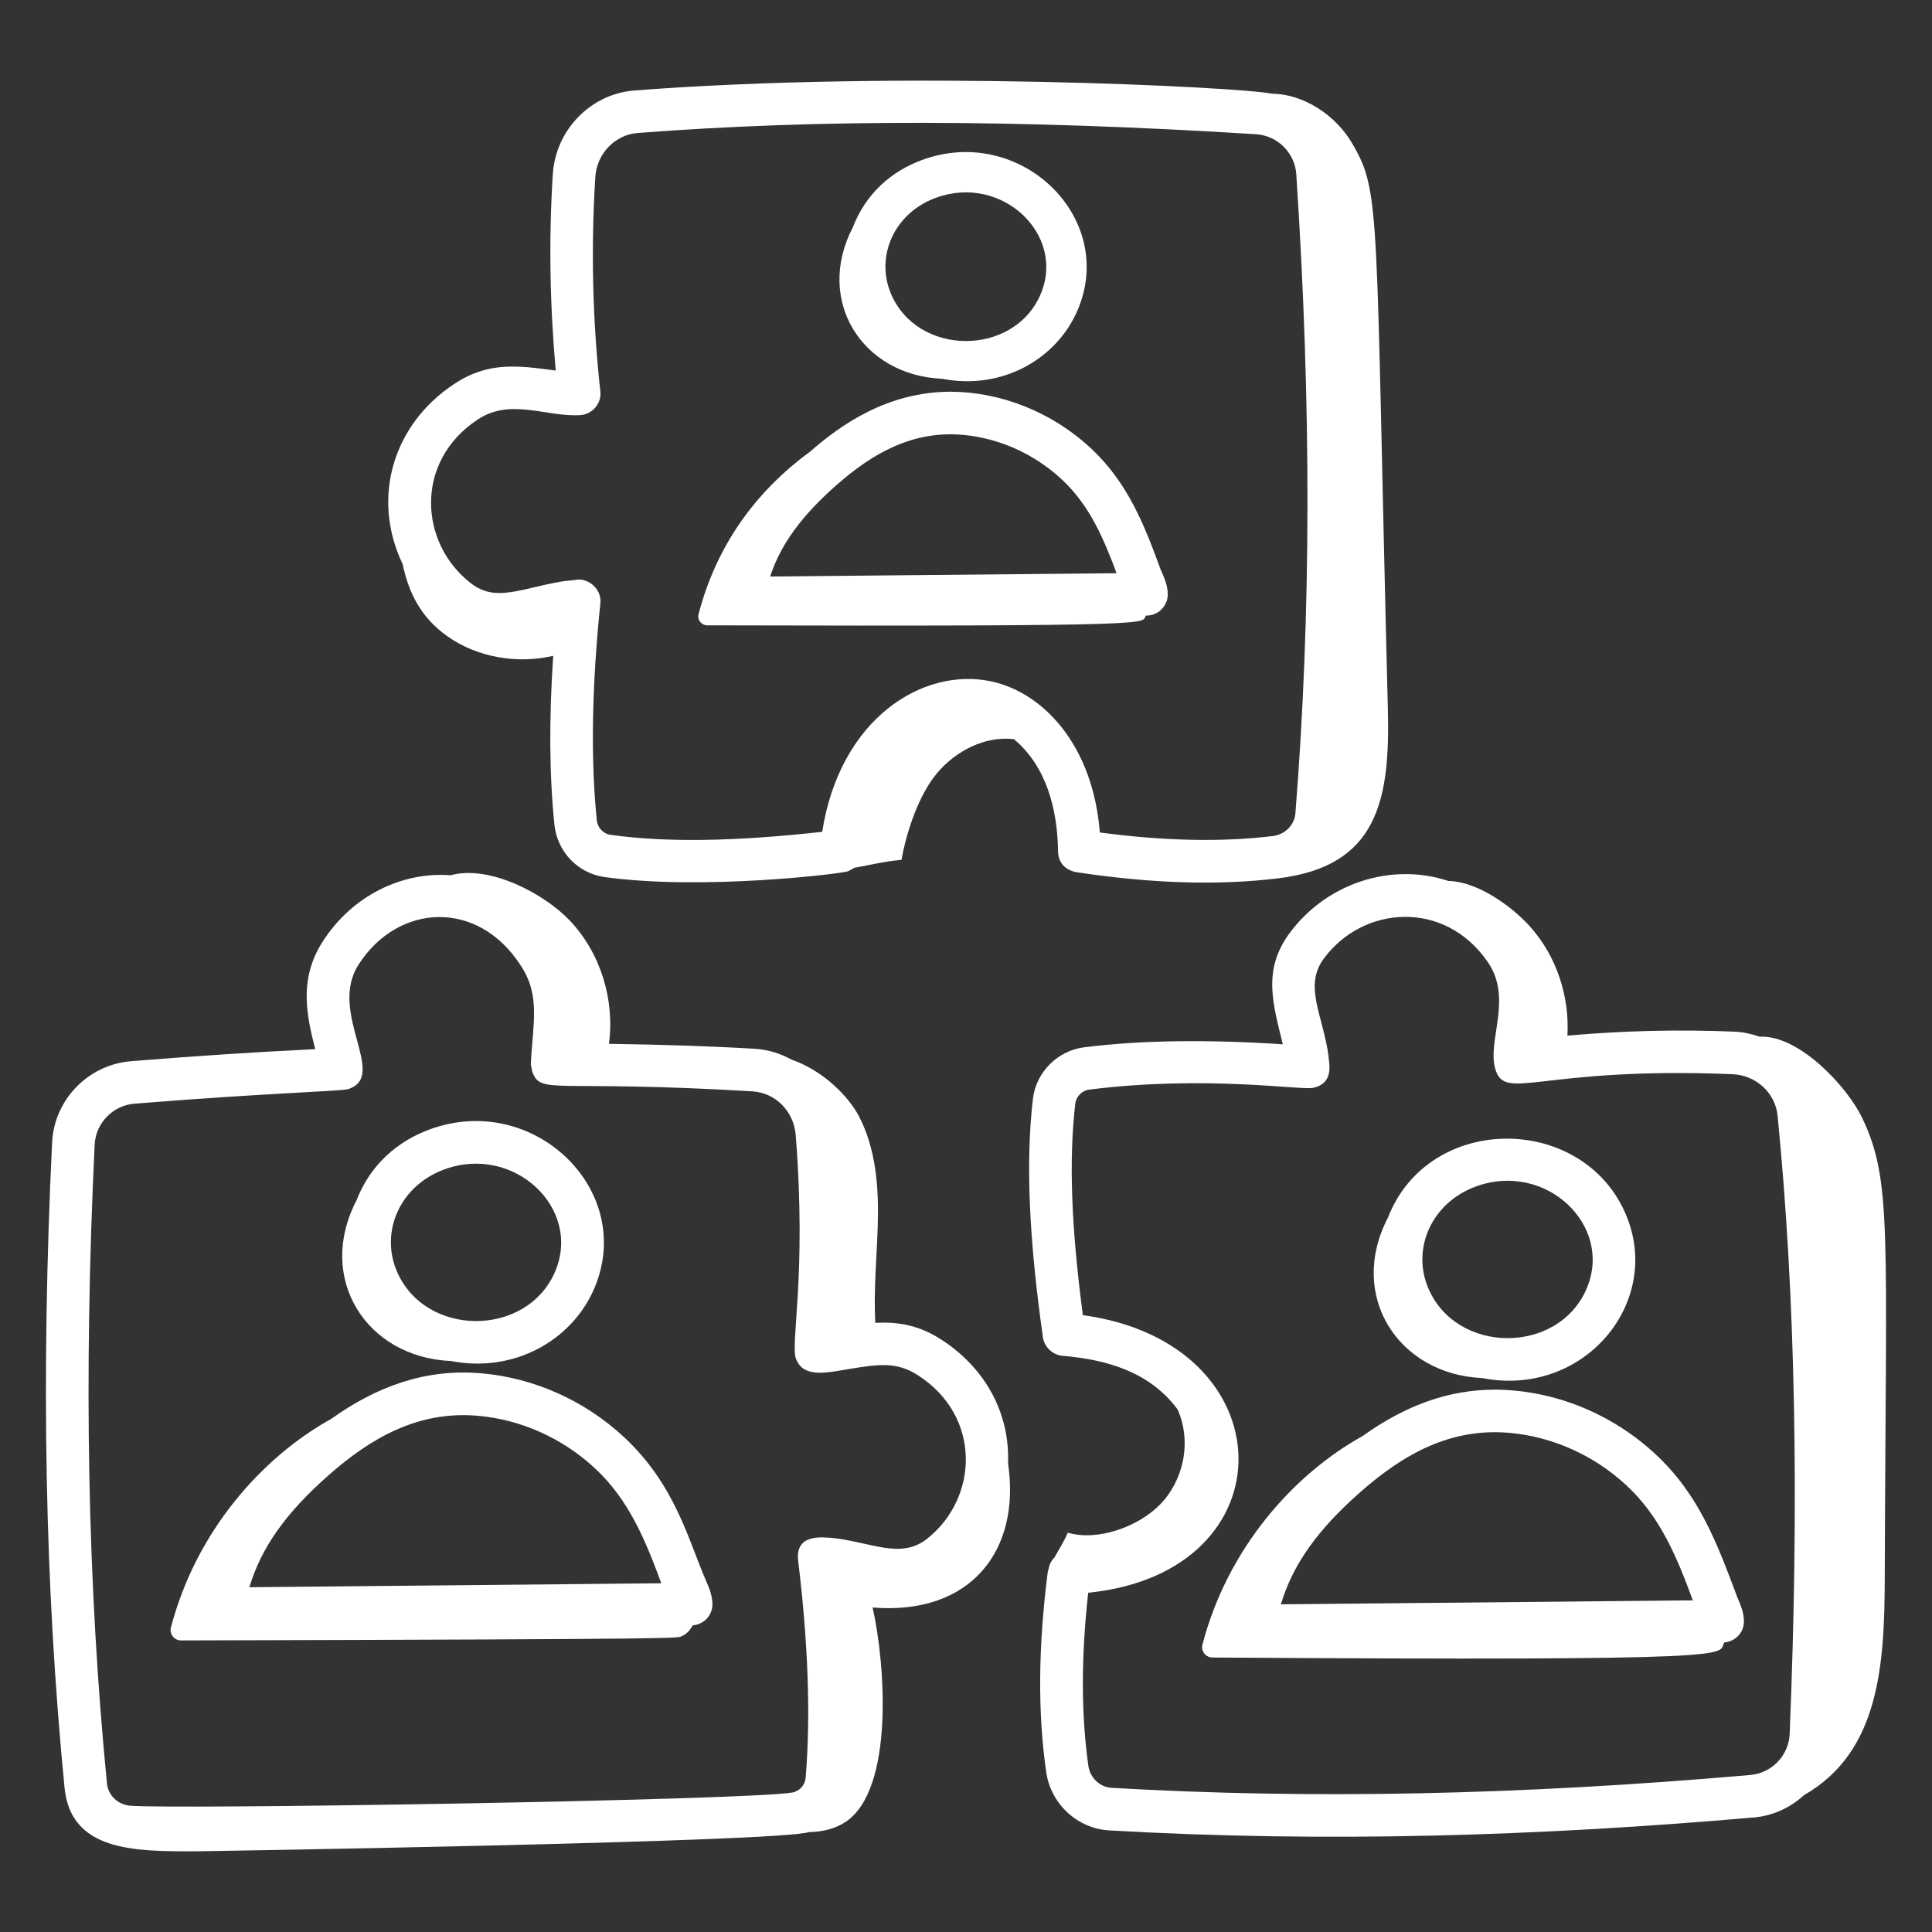<?xml version="1.0" encoding="UTF-8"?>
<svg id="Layer_1" xmlns="http://www.w3.org/2000/svg" version="1.1" viewBox="0 0 512 512">
  <rect x="0" y="0" width="512" height="512" fill="#333333" stroke="none"/>
  <!-- Generator: Adobe Illustrator 29.5.1, SVG Export Plug-In . SVG Version: 2.1.0 Build 141)  -->
  <defs>
    <style>
      .st0 {
        fill: #fff;
      }
    </style>
  </defs>
  <g id="_x32_8">
    <path class="st0" d="M303.705,163.135l.163-.002c3.092-.022,5.588-2.529,5.603-5.618.012-2.442-1.07-4.699-1.886-6.574-4.382-11.996-8.742-23.057-18.489-32.14-10.402-9.692-23.952-14.923-37.107-14.993-16.967.007-29.35,8.926-37.338,15.899-14.993,11.021-24.918,25.416-29.533,43.064-.39,1.491.775,2.955,2.316,2.949,123.932.321,114.627-.506,116.271-2.586ZM295.904,151.905l-91.809.882c2.794-8.515,8.276-16.015,17.449-24.118,9.955-8.793,20.448-14.546,33.566-13.434,9.68.86,19.018,5.059,26.287,11.831,7.296,6.8,10.985,15.384,14.507,24.838Z"/>
    <path class="st0" d="M119.478,360.679c16.772,3.277,32.05-5.48,37.952-19.097,11.284-26.041-16.027-52.462-43.654-42.243-8.651,3.203-15.716,9.481-19.325,18.838-10.713,20.592,2.64,41.551,25.027,42.502ZM147.066,337.089c-7.527,17.384-34.481,17.395-41.941-.294-4.351-10.33.77-22.497,12.57-26.868,18.502-6.836,36.664,10.339,29.371,27.162Z"/>
    <path class="st0" d="M165.426,380.905c-10.419-9.713-23.838-15.735-37.768-16.956-14.879-1.337-27.933,3.528-39.893,12.079-18.365,10.188-35.802,29.772-42.471,55.279-.453,1.732.9,3.431,2.69,3.423,140.18-.355,131.207-.596,132.79-1.192,1.168-.44,2.101-1.556,2.83-2.808,2.886-.243,5.173-2.583,5.194-5.524.015-2.382-.923-4.522-1.676-6.243-4.658-10.733-8.168-25.455-21.695-38.059ZM175.257,419.582l-109.173,1.051c3.165-10.551,9.695-19.706,20.908-29.61,11.608-10.254,24.118-17.196,39.669-15.824,11.445,1,22.478,5.963,31.066,13.971,8.902,8.296,13.242,18.798,17.529,30.412Z"/>
    <path class="st0" d="M392.809,365.201c26.792,5.266,47.953-19.908,38.091-43.281v-.007c-11.338-26.873-52.249-27.13-63.084.779-10.773,20.694,2.762,41.548,24.993,42.509ZM420.426,341.611c-7.54,17.412-34.485,17.38-41.941-.287-4.424-10.499.932-22.557,12.57-26.868,18.568-6.851,36.661,10.338,29.371,27.154Z"/>
    <path class="st0" d="M438.787,385.435c-11.406-10.629-26.59-17.024-42.474-17.169-12.233.006-23.615,4.006-35.215,12.305-18.35,10.189-35.776,29.763-42.443,55.263-.453,1.732.9,3.431,2.69,3.424,144.234.972,133.655-.628,135.618-3.997,2.887-.241,5.175-2.583,5.196-5.524.015-2.39-.926-4.537-1.684-6.265-5.427-14.508-10.198-27.338-21.688-38.037ZM448.621,424.111l-109.176,1.051c3.165-10.551,9.695-19.713,20.908-29.618,11.673-10.311,24.144-17.185,39.665-15.824,11.449,1.007,22.482,5.971,31.07,13.978,8.902,8.283,13.265,18.841,17.533,30.412Z"/>
    <path class="st0" d="M280.397,225.633c.042,2.741,1.696,5.108,5.32,5.574,19.809,2.956,37.132,3.471,52.96,1.566,26.362-3.173,29.731-20.598,29.122-44.752-3.367-133.392-1.766-136.843-9.444-150.005-4.386-7.517-12.94-13.15-21.286-13.179-7.745-1.733-98.212-6.342-168.943-.858-11.581.89-20.879,10.434-21.625,22.191-1.095,17.224-.779,34.689.775,52.032-10.044-1.351-17.933-2.449-26.974,3.6-16.03,10.598-22.053,30.018-13.593,47.691,1.54,7.294,4.578,13.998,11.931,19.179,7.849,5.532,18.454,7.364,27.966,5.123-1.123,16.744-1.035,31.528.322,44.764.743,7.184,6.221,12.882,13.32,13.875,25.845,3.57,62.308-.836,64.43-1.522.754-.385,1.24-.601,1.653-.923,4.153-.741,7.988-1.711,12.582-2.132,1.312-7.494,4.611-17.354,9.558-23.136,4.947-5.781,12.509-9.658,20.075-8.857.059.006.116.028.175.034,8.594,7.181,11.507,18.526,11.678,29.734h0ZM161.801,221.244c-1.908-.265-3.438-1.882-3.64-3.838-1.651-16.103-1.335-35.478.949-57.596.363-3.521-2.939-6.568-6.246-6.191-2.626.415-2.631-.025-11.188,1.993-7.581,1.809-12.099,2.647-16.868-1.029-13.684-10.55-15.099-32.239,1.75-43.375,8.698-5.833,18.144-.663,27.162-1.193,3.302-.181,5.712-3.158,5.386-6.197-2.081-18.934-2.529-38.088-1.335-56.926.393-6.184,5.213-11.191,11.221-11.647,47.643-3.691,101.246-3.596,163.849.324,5.724.353,10.32,4.934,10.695,10.647,4.022,61.309,3.945,116.691-.235,169.301-.25,3.118-2.761,5.662-5.974,6.044-13.493,1.64-28.868,1.324-45.86-.949-1.814-23.116-14.957-37.029-28.702-40.022-18.32-3.933-40.22,9.995-44.868,39.853-23.474,2.596-41.382,2.838-56.096.801Z"/>
    <path class="st0" d="M249.32,354.928c-6.097-3.956-11.913-4.664-17.359-4.359-.468-8.556.39-17.165.653-25.751.303-9.897-.398-20.167-4.962-28.955-2.748-5.289-9.461-12.121-17.849-15.043-2.921-1.594-6.174-2.655-9.695-2.877-12.368-.737-25.429-1.116-38.733-1.32,1.576-11.713-2.249-24.138-10.42-32.72-6.587-6.918-21.08-14.803-31.568-11.946-12.83-.985-26.07,5.364-33.898,17.618-6.468,10.108-4.119,19.844-1.958,28.458-15.601.765-31.64,1.804-48.88,3.204-11.353.956-20.316,10.243-20.846,21.596-2.971,62.007-1.893,117.912,3.298,170.897,1.634,16.954,18.637,16.897,34.559,16.897.763,0,155.042-2.44,162.69-5.101,3.453-.05,6.909-.806,9.761-2.715,12.844-8.596,10.576-41.552,7.139-56.798,26.215,2.091,39.292-15.306,35.894-38.196.521-14.12-6.76-25.833-17.825-32.889ZM34.382,478.516c-3.199-.301-5.739-2.772-6.037-5.882-5.14-52.441-6.206-107.809-3.261-169.265.268-5.721,4.79-10.397,10.496-10.882,35.819-2.892,54.935-3.273,56.729-3.877,10.692-3.515-5.49-20.165,2.697-32.954,10.427-16.316,31.755-17.509,43.14.441,5.136,7.93,3.027,15.413,2.54,25.699-.002.046.021.085.02.131-.001.047-.027.086-.027.134,0,.15.36,1.922.417,2.066,2.422,6.113,5.258,1.927,58.318,5.088,6.07.382,10.886,5.228,11.445,11.456,2.996,37.888-1.543,55.424.129,59.557,2.102,5.18,8.497,3.454,14.698,2.458,6.919-1.096,11.908-1.904,17.522,1.735,16.982,10.856,16.139,32.493,2.544,43.316-7.163,5.748-15.187.715-25.915-.243-.753.151-9.259-1.594-8.316,6.132,2.669,21.831,3.335,41.199,1.982,57.537-.173,1.941-1.684,3.581-3.577,3.882-13.285,2.108-165.567,4.514-175.544,3.471Z"/>
    <path class="st0" d="M466.282,274.723c-2.108-.715-4.306-1.228-6.62-1.325-14.663-.614-29.506-.259-44.287,1.05.622-10.48-2.945-21.211-10-29.011-4.634-5.124-13.706-11.829-21.535-11.969-14.953-4.962-32.2.406-42.123,13.879-7.2,9.775-4.343,18.741-1.758,29.399-20.05-1.303-37.432-1.102-52.624.792-7.051.875-12.765,6.603-13.592,13.618-1.945,16.64-1.107,36.743,2.662,63.404.391,2.357,2.517,4.497,5.098,4.733.003,0,.006.002.009.002.006.001.004,0,.04.007,12.124,1.013,23.31,4.455,30.542,14.233,3.87,8.826,1.397,19.054-4.746,25.258-5.805,5.862-16.47,9.708-24.385,7.382-.941,2.351-2.344,4.394-3.528,6.585-.86.835-1.376,1.939-1.568,3.17-.052.22-.169.409-.198.637-2.533,19.882-2.673,37.206-.426,52.978,1.217,8.515,8.239,15.037,16.702,15.529,56.983,3.296,113.81,1.545,170.901-3.434,5.121-.449,9.688-2.656,13.264-5.923,20.032-11.486,21.304-34.584,21.372-57.732.273-92.477,2.014-105.017-6.048-121.86-3.73-7.792-16.437-21.886-27.153-21.403ZM294.595,473.795c-3.118-.176-5.713-2.632-6.169-5.838-1.919-13.478-1.934-28.882-.04-45.868,53.981-5.395,52.684-66.224-1.412-73.551-3.103-23.412-3.739-41.309-2.011-56.066.224-1.919,1.805-3.485,3.765-3.728,30.929-3.859,55.902.227,59.172-.452,6.169-1.171,4.04-7.518,4.199-8.276-1.424-10.823-6.706-18.619-1.29-25.971,10.368-14.063,31.968-15.718,43.404.816,6.742,9.613-.049,20.74,1.998,28.229,2.514,9.231,11.295-.53,62.98,1.587,6.184.265,11.294,4.978,11.886,10.971,4.717,47.61,5.765,101.199,3.206,163.824-.232,5.728-4.713,10.419-10.415,10.919-61.243,5.338-116.61,6.471-169.272,3.404Z"/>
    <path class="st0" d="M249.66,100.378c15.846,3.096,30.279-5.177,35.856-18.042,10.66-24.602-15.141-49.564-41.243-39.909-8.173,3.026-14.848,8.957-18.257,17.798-10.122,19.454,2.494,39.256,23.645,40.154ZM275.724,78.091c-7.111,16.423-32.576,16.434-39.624-.278-4.111-9.759.727-21.254,11.875-25.383,17.479-6.458,34.638,9.768,27.749,25.661Z"/>
  </g>
</svg>